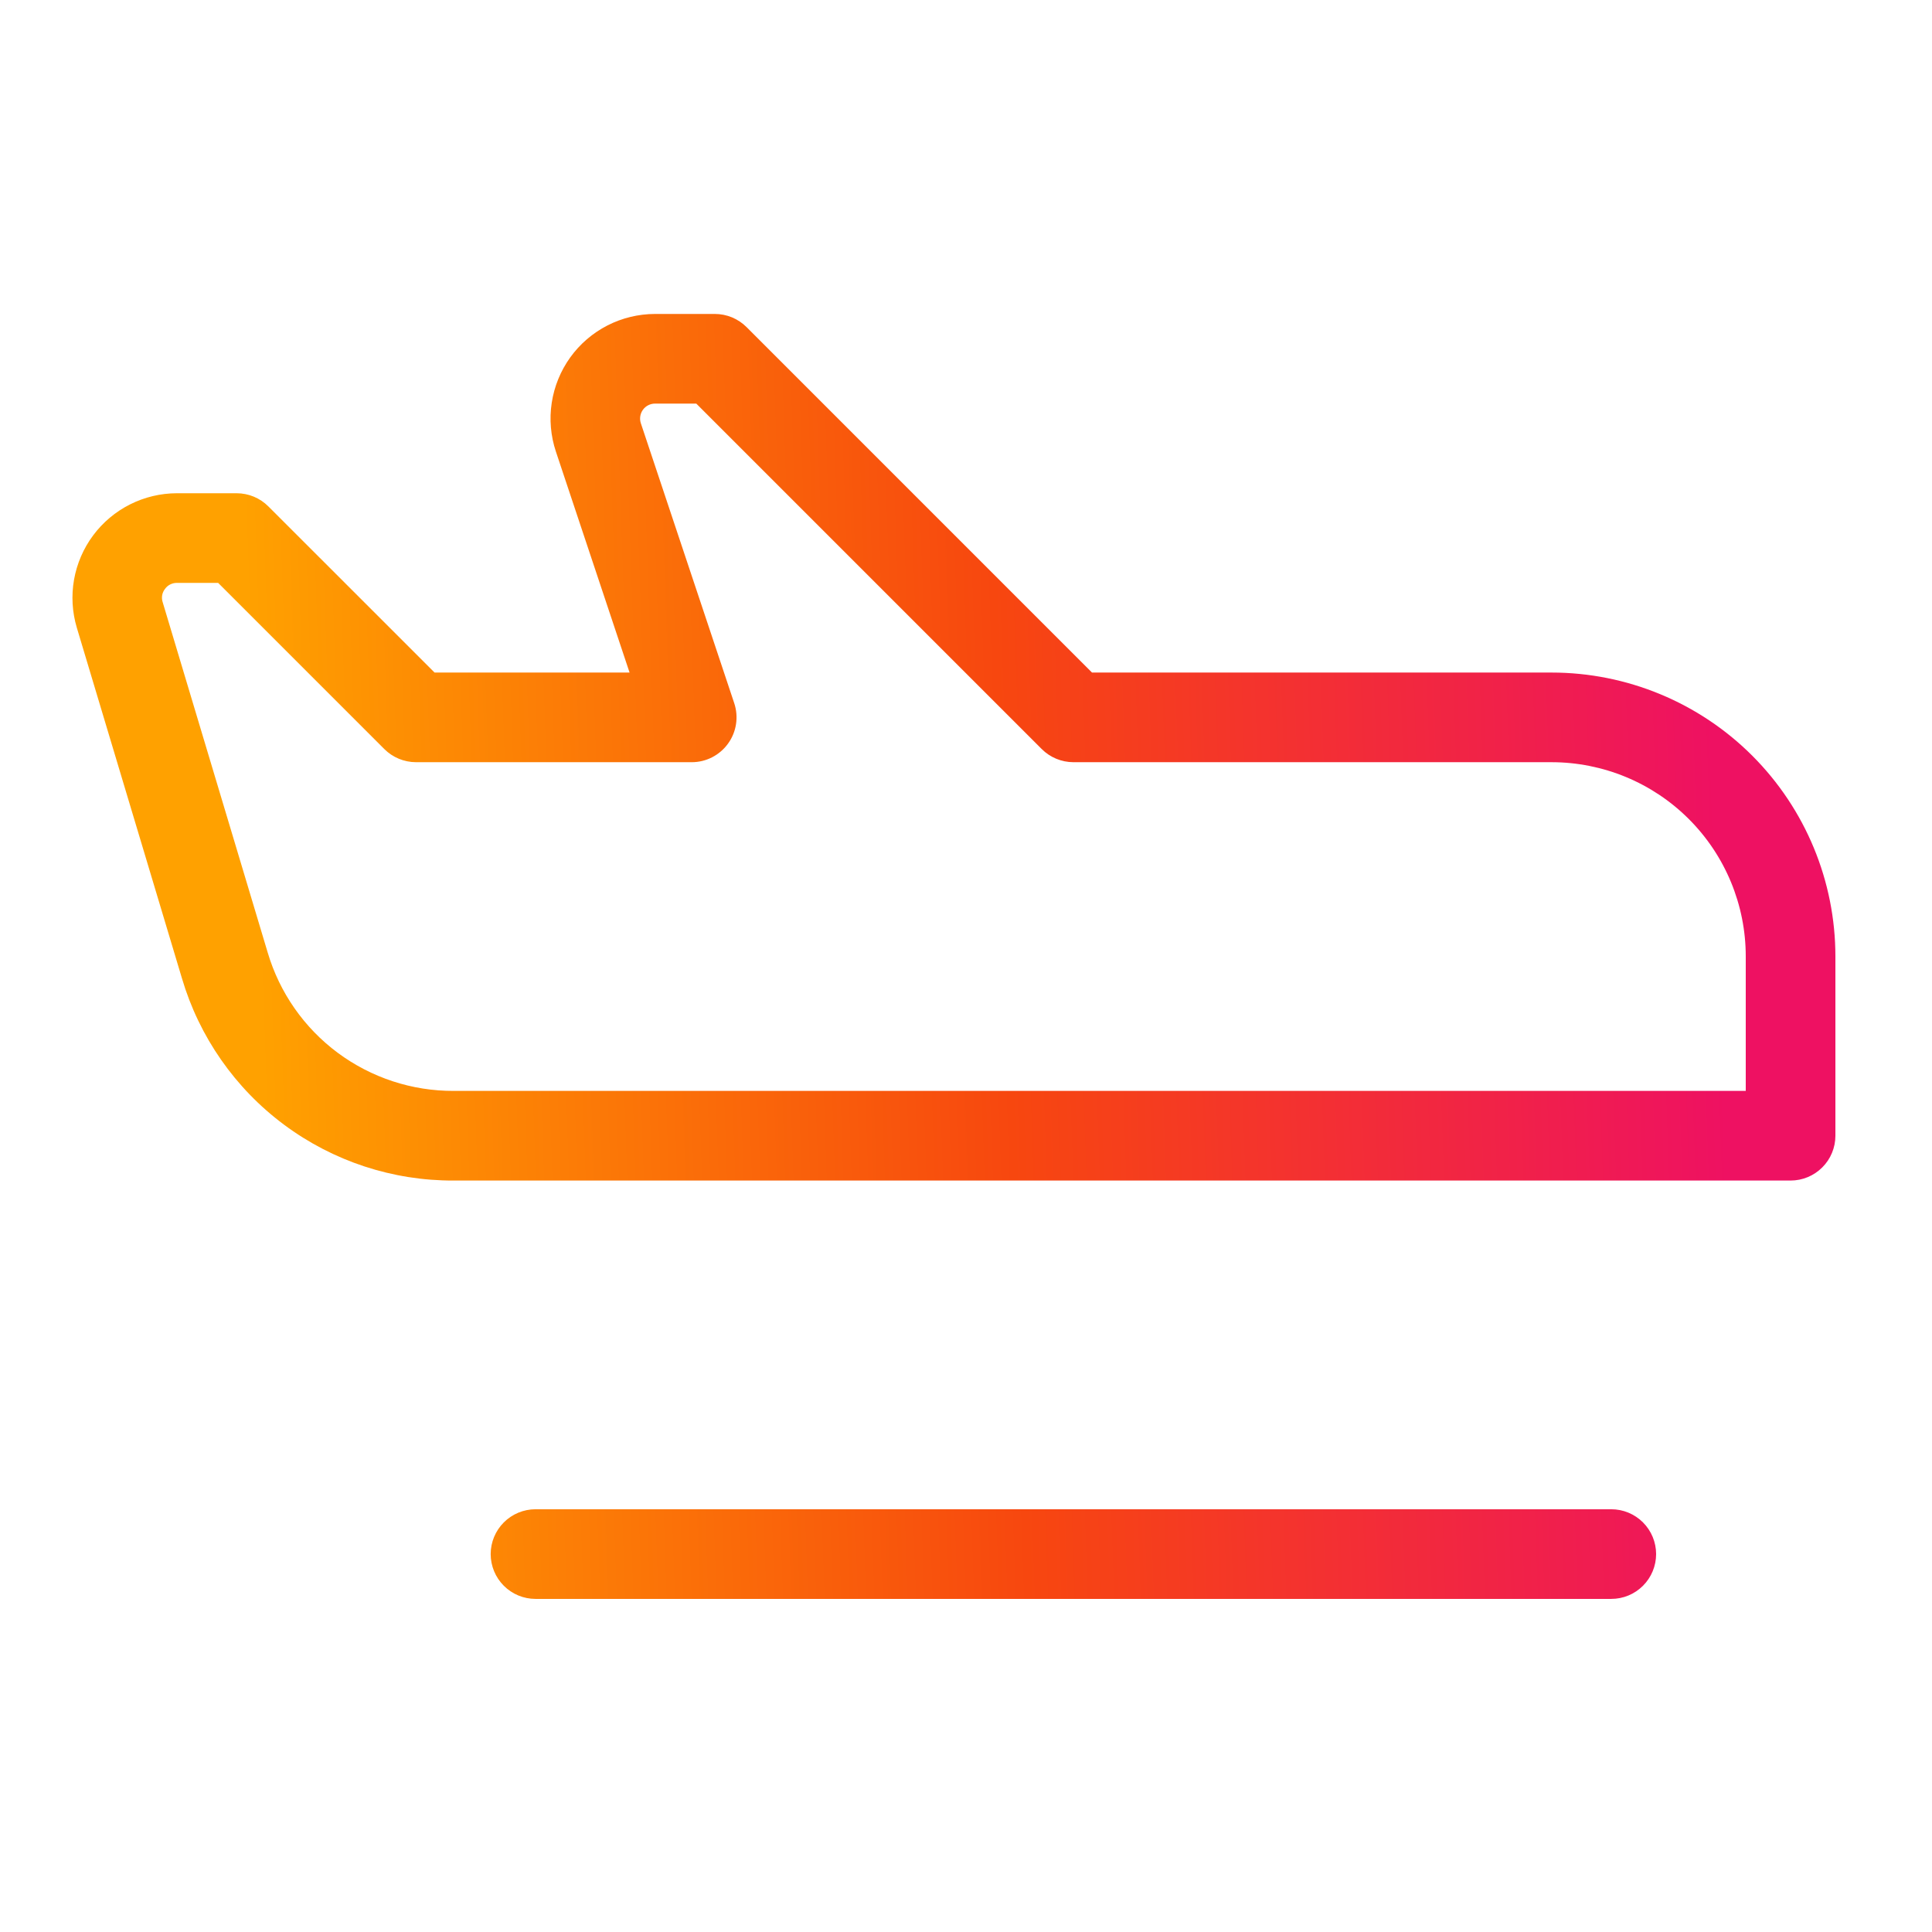 <svg width="80" height="80" viewBox="0 0 80 80" fill="none" xmlns="http://www.w3.org/2000/svg">
<g clip-path="url(#clip0_820_9)">
<mask id="mask0_820_9" style="mask-type:alpha" maskUnits="userSpaceOnUse" x="0" y="0" width="80" height="80">
<path d="M80 0H0V80H80V0Z" fill="#D9D9D9"></path>
</mask>
<g mask="url(#mask0_820_9)">
<path d="M68.576 64.351C68.576 64.843 68.38 65.316 68.032 65.663C67.684 66.012 67.212 66.207 66.72 66.207H22.174C21.682 66.207 21.21 66.012 20.862 65.663C20.514 65.316 20.318 64.843 20.318 64.351C20.318 63.859 20.514 63.387 20.862 63.039C21.21 62.691 21.682 62.495 22.174 62.495H66.72C67.212 62.495 67.684 62.691 68.032 63.039C68.38 63.387 68.576 63.859 68.576 64.351ZM76 39.604V47.028C76 47.52 75.805 47.992 75.456 48.34C75.108 48.688 74.636 48.884 74.144 48.884H18.793C16.262 48.895 13.796 48.085 11.765 46.574C9.734 45.064 8.249 42.934 7.533 40.507L3.181 25.992C2.988 25.346 2.949 24.665 3.066 24.001C3.184 23.337 3.454 22.71 3.857 22.169C4.259 21.628 4.783 21.189 5.385 20.886C5.987 20.583 6.652 20.425 7.326 20.424H9.8C10.293 20.425 10.764 20.62 11.112 20.969L17.995 27.849H26.069L23.019 18.701C22.802 18.05 22.742 17.357 22.846 16.679C22.949 16.001 23.212 15.357 23.612 14.8C24.013 14.243 24.541 13.79 25.151 13.477C25.762 13.164 26.438 13.001 27.124 13H29.598C29.843 13 30.084 13.048 30.31 13.141C30.536 13.235 30.741 13.372 30.913 13.544L45.217 27.849H64.245C67.363 27.849 70.353 29.087 72.557 31.291C74.761 33.496 76 36.486 76 39.604ZM72.288 39.604C72.288 37.47 71.441 35.425 69.932 33.916C68.424 32.408 66.378 31.561 64.245 31.561H44.447C43.955 31.56 43.483 31.364 43.135 31.016L28.831 16.712H27.124C27.026 16.712 26.929 16.735 26.842 16.78C26.755 16.824 26.679 16.889 26.622 16.968C26.564 17.048 26.527 17.14 26.512 17.237C26.497 17.334 26.505 17.433 26.536 17.526L30.403 29.117C30.496 29.396 30.521 29.693 30.477 29.984C30.433 30.274 30.32 30.551 30.148 30.789C29.976 31.028 29.75 31.222 29.488 31.357C29.227 31.491 28.937 31.561 28.643 31.561H17.225C16.733 31.56 16.261 31.364 15.913 31.016L9.033 24.136H7.326C7.229 24.135 7.134 24.157 7.047 24.201C6.961 24.244 6.887 24.308 6.831 24.387C6.772 24.463 6.732 24.552 6.715 24.647C6.699 24.742 6.705 24.84 6.735 24.931L11.084 39.44C11.575 41.101 12.592 42.558 13.982 43.592C15.373 44.625 17.061 45.18 18.793 45.172H72.288V39.604Z" fill="url(#paint0_linear_820_9)"></path>
</g>
</g>
<defs>
<linearGradient id="paint0_linear_820_9" x1="9.506" y1="56.009" x2="71.751" y2="53.861" gradientUnits="userSpaceOnUse">
<stop offset="0.028" stop-color="#FFA100"></stop>
<stop offset="0.525" stop-color="#F7470F"></stop>
<stop offset="1" stop-color="#EE1162"></stop>
</linearGradient>
<clipPath id="clip0_820_9">
<rect width="80" height="80" fill="white"></rect>
</clipPath>
</defs>
</svg>
